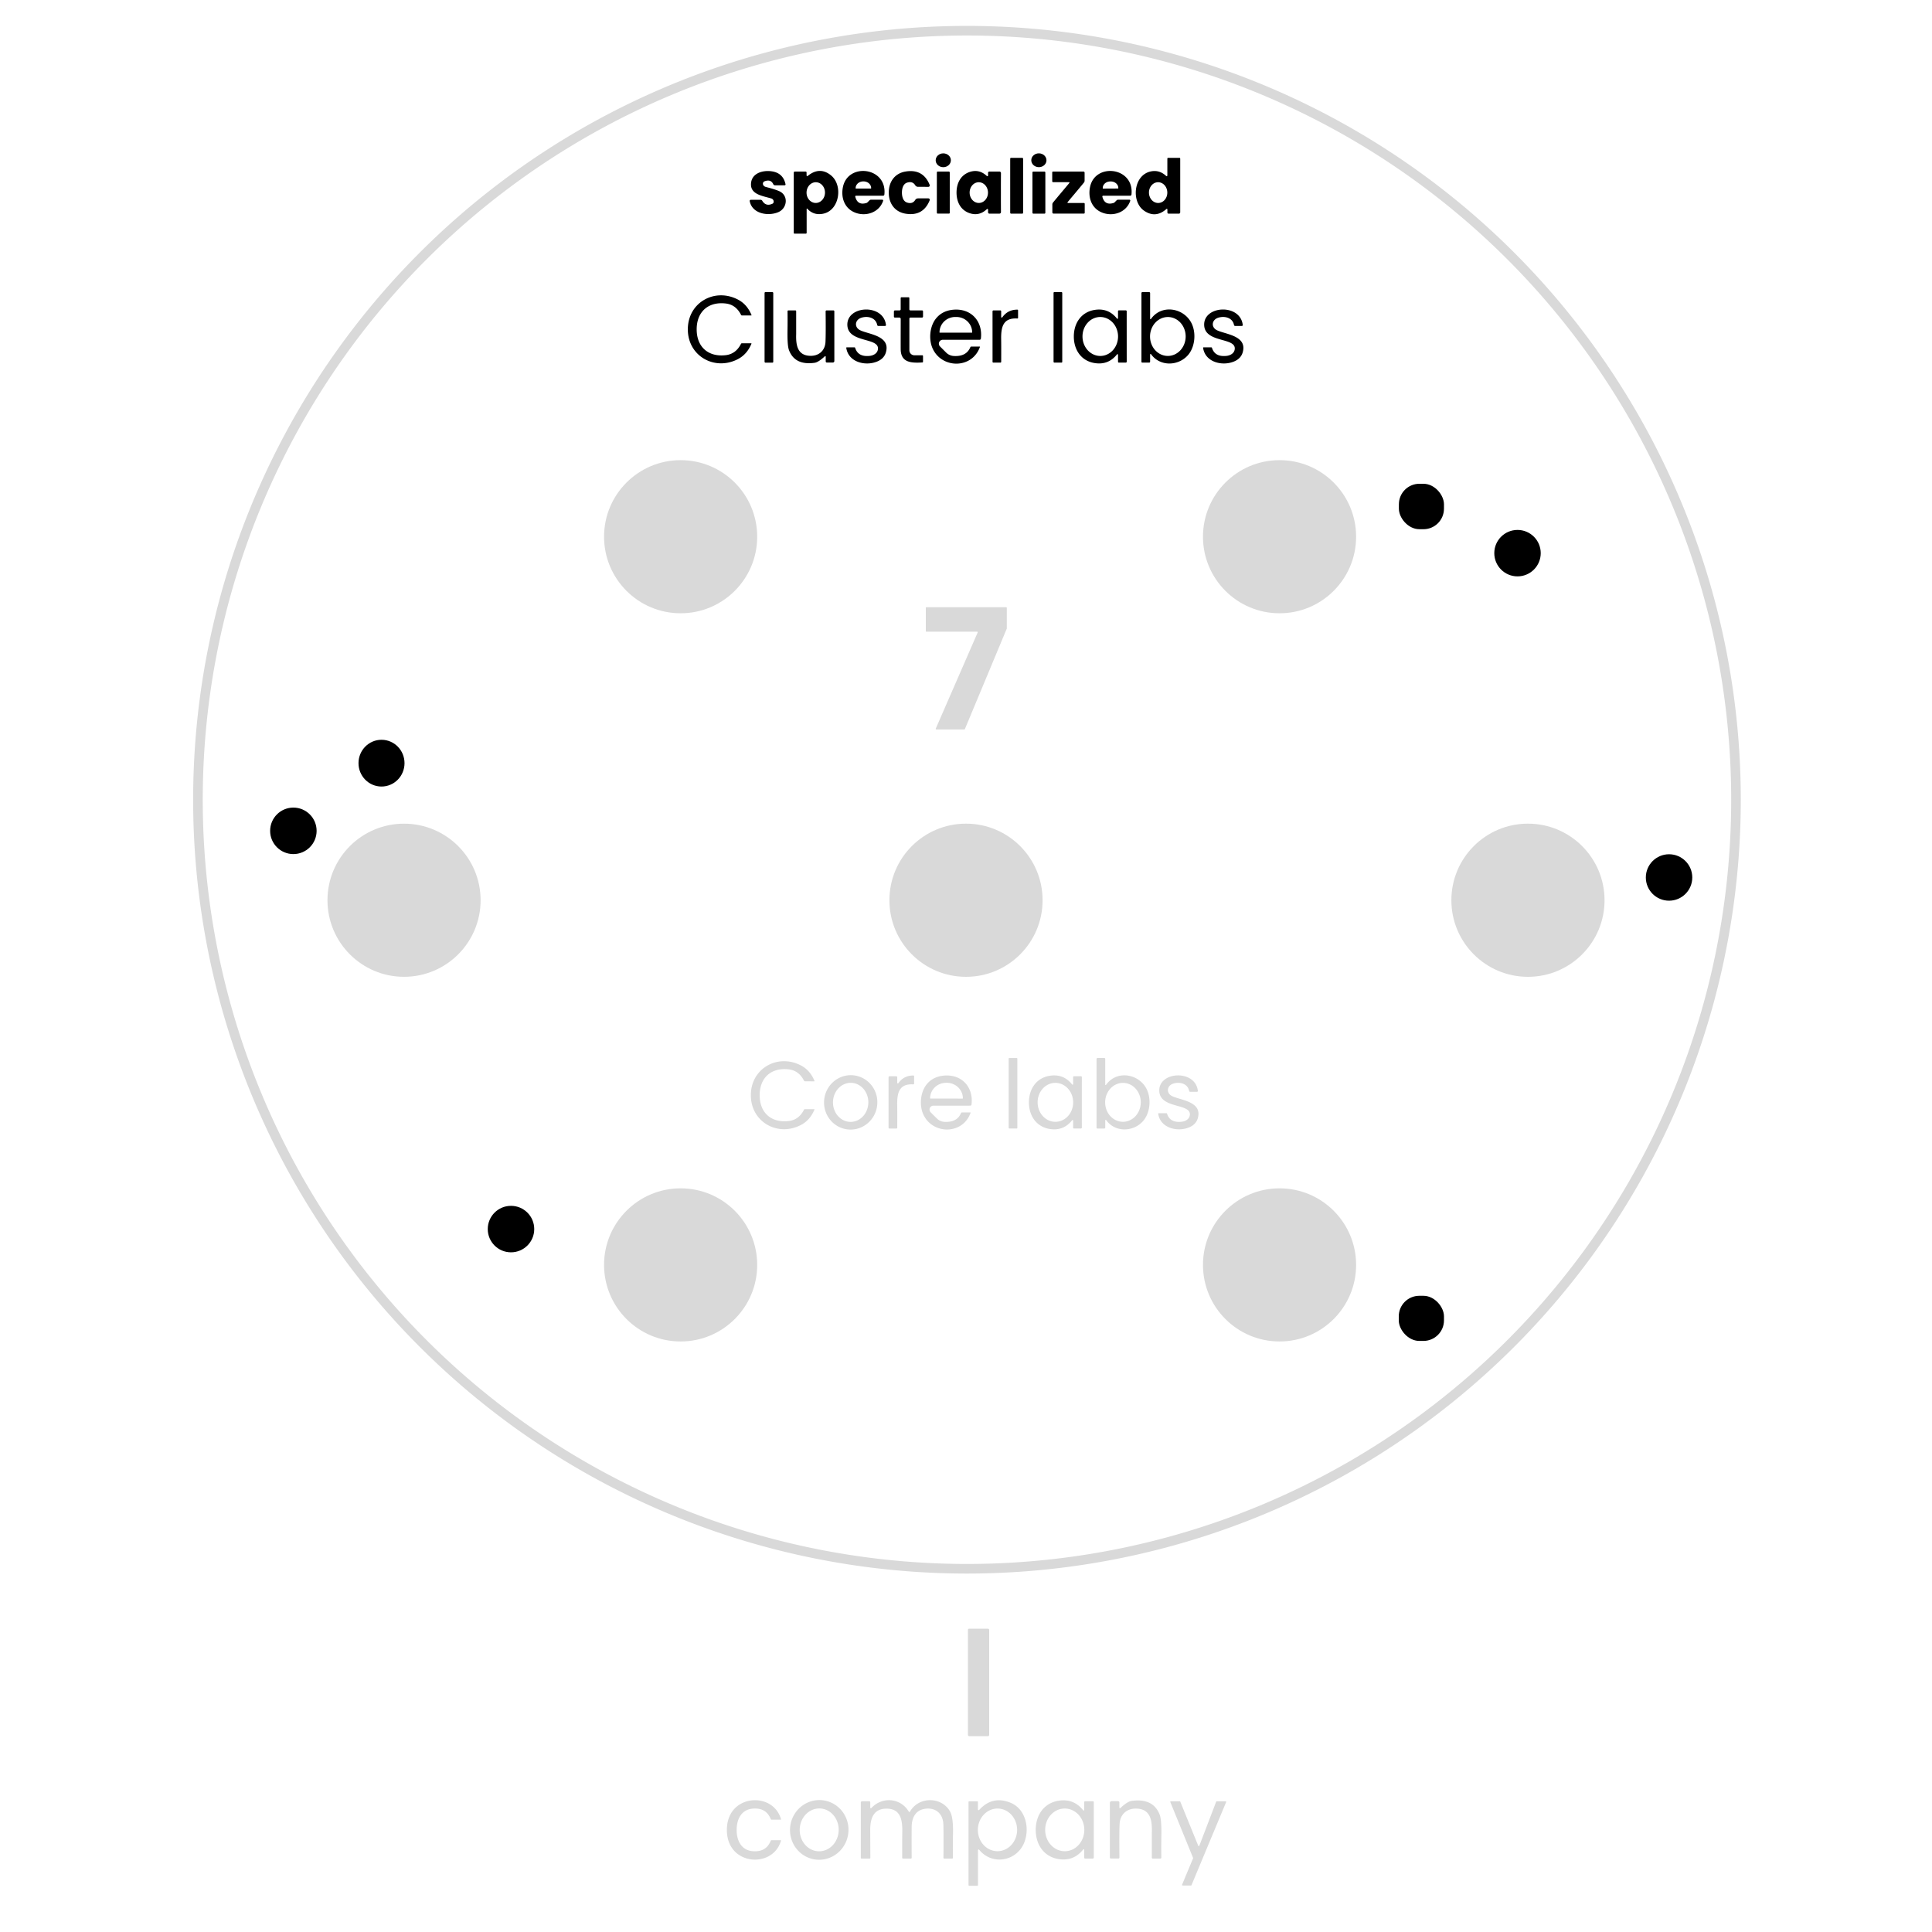 <?xml version="1.0" encoding="UTF-8" standalone="no"?>
<!DOCTYPE svg PUBLIC "-//W3C//DTD SVG 1.1//EN" "http://www.w3.org/Graphics/SVG/1.1/DTD/svg11.dtd">
<svg xmlns="http://www.w3.org/2000/svg" version="1.1" viewBox="0.00 0.00 1000.00 1000.00">
<path fill="#d9d9d9" d="
  M 901.03 413.94
  A 400.53 400.53 0.0 0 1 500.50 814.47
  A 400.53 400.53 0.0 0 1 99.97 413.94
  A 400.53 400.53 0.0 0 1 500.50 13.41
  A 400.53 400.53 0.0 0 1 901.03 413.94
  Z
  M 896.06 413.94
  A 395.56 395.56 0.0 0 0 500.50 18.38
  A 395.56 395.56 0.0 0 0 104.94 413.94
  A 395.56 395.56 0.0 0 0 500.50 809.50
  A 395.56 395.56 0.0 0 0 896.06 413.94
  Z"
/>
<ellipse fill="#000000" cx="0.00" cy="0.00" transform="translate(488.24,82.96) rotate(-180.0)" rx="3.93" ry="3.58"/>
<ellipse fill="#000000" cx="0.00" cy="0.00" transform="translate(537.72,82.95) rotate(-179.4)" rx="3.93" ry="3.58"/>
<rect fill="#000000" x="522.88" y="81.70" width="6.68" height="28.88" rx="0.41"/>
<path fill="#000000" d="
  M 603.75 108.17
  Q 598.08 113.20 592.08 108.99
  C 585.48 104.36 586.62 90.57 595.70 88.72
  Q 600.13 87.81 603.62 91.10
  A 0.36 0.36 0.0 0 0 604.22 90.84
  L 604.22 82.08
  A 0.37 0.37 0.0 0 1 604.59 81.71
  L 610.50 81.71
  A 0.39 0.38 -90.0 0 1 610.88 82.10
  L 610.88 109.90
  A 0.69 0.68 90.0 0 1 610.20 110.59
  L 604.84 110.59
  A 0.60 0.60 0.0 0 1 604.24 109.99
  L 604.24 108.39
  A 0.30 0.29 -20.7 0 0 603.75 108.17
  Z
  M 599.384 94.32
  A 5.37 4.75 -90.7 0 0 594.7 99.748
  A 5.37 4.75 -90.7 0 0 599.516 105.06
  A 5.37 4.75 -90.7 0 0 604.2 99.632
  A 5.37 4.75 -90.7 0 0 599.384 94.32
  Z"
/>
<path fill="#000000" d="
  M 388.63 103.41
  L 393.68 103.41
  A 0.99 0.99 0.0 0 1 394.53 103.89
  Q 396.40 107.01 399.81 105.45
  Q 400.35 105.21 400.44 104.53
  A 1.71 1.64 12.2 0 0 399.24 102.74
  C 395.16 101.48 388.82 100.80 388.71 95.67
  C 388.59 89.61 394.91 87.88 399.80 88.73
  Q 405.36 89.70 406.59 95.35
  A 0.46 0.46 0.0 0 1 406.14 95.91
  L 401.11 95.91
  A 0.94 0.93 -12.3 0 1 400.26 95.37
  Q 398.97 92.59 395.69 93.86
  A 1.36 1.30 70.2 0 0 394.95 95.53
  Q 395.27 96.48 396.51 96.80
  Q 401.12 97.97 403.31 98.94
  C 408.28 101.15 407.53 107.83 402.82 109.82
  C 397.62 112.02 389.33 110.71 388.05 104.11
  A 0.59 0.59 0.0 0 1 388.63 103.41
  Z"
/>
<path fill="#000000" d="
  M 417.82 108.00
  A 0.17 0.17 0.0 0 0 417.52 108.11
  L 417.52 120.52
  A 0.42 0.42 0.0 0 1 417.10 120.94
  L 411.23 120.94
  A 0.39 0.38 90.0 0 1 410.85 120.55
  L 410.85 89.35
  A 0.54 0.54 0.0 0 1 411.39 88.81
  L 417.01 88.81
  A 0.47 0.47 0.0 0 1 417.48 89.28
  L 417.48 90.78
  A 0.36 0.36 0.0 0 0 418.07 91.06
  Q 424.29 86.03 430.13 90.77
  C 436.40 95.87 434.59 108.65 426.32 110.56
  Q 421.25 111.73 417.82 108.00
  Z
  M 422.324 94.331
  A 5.36 4.77 -89.1 0 0 417.471 99.615
  A 5.36 4.77 -89.1 0 0 422.156 105.049
  A 5.36 4.77 -89.1 0 0 427.009 99.765
  A 5.36 4.77 -89.1 0 0 422.324 94.331
  Z"
/>
<path fill="#000000" d="
  M 457.11 103.96
  C 454.97 110.26 447.60 112.46 441.85 109.72
  C 436.80 107.31 435.18 101.80 436.36 96.54
  C 439.16 84.08 459.29 86.54 457.75 100.72
  A 0.67 0.66 3.4 0 1 457.09 101.30
  L 443.08 101.30
  A 0.41 0.41 0.0 0 0 442.68 101.81
  Q 443.88 106.48 448.50 105.05
  A 1.24 1.21 -75.9 0 0 448.99 104.75
  L 450.07 103.67
  A 1.09 1.05 21.8 0 1 450.83 103.36
  L 456.68 103.36
  A 0.45 0.45 0.0 0 1 457.11 103.96
  Z
  M 443.04 97.61
  L 450.74 97.59
  A 0.16 0.16 0.0 0 0 450.90 97.43
  L 450.90 97.33
  A 3.91 3.44 -0.1 0 0 446.99 93.90
  L 446.79 93.90
  A 3.91 3.44 -0.1 0 0 442.88 97.35
  L 442.88 97.45
  A 0.16 0.16 0.0 0 0 443.04 97.61
  Z"
/>
<path fill="#000000" d="
  M 466.84 99.69
  C 466.84 101.59 467.35 104.17 469.52 104.85
  Q 472.33 105.74 473.72 103.49
  A 1.71 1.70 -74.1 0 1 475.17 102.68
  L 480.52 102.68
  A 0.73 0.72 11.0 0 1 481.20 103.68
  Q 477.81 112.07 468.77 110.61
  C 463.14 109.70 460.02 105.32 460.03 99.69
  C 460.03 94.06 463.14 89.68 468.78 88.77
  Q 477.82 87.32 481.20 95.71
  A 0.73 0.72 -11.0 0 1 480.52 96.71
  L 475.17 96.70
  A 1.71 1.70 74.2 0 1 473.72 95.89
  Q 472.33 93.64 469.52 94.53
  C 467.35 95.21 466.84 97.79 466.84 99.69
  Z"
/>
<path fill="#000000" d="
  M 518.07 99.68
  Q 518.05 105.04 518.10 109.76
  A 0.82 0.81 -0.4 0 1 517.28 110.58
  L 512.11 110.58
  A 0.69 0.68 -0.0 0 1 511.42 109.90
  L 511.42 108.53
  A 0.37 0.37 0.0 0 0 510.80 108.26
  Q 506.83 112.00 501.90 110.35
  C 497.21 108.78 495.10 104.50 495.10 99.68
  C 495.10 94.87 497.22 90.58 501.90 89.01
  Q 506.83 87.37 510.80 91.11
  A 0.37 0.37 0.0 0 0 511.42 90.84
  L 511.42 89.47
  A 0.69 0.68 0.0 0 1 512.11 88.79
  L 517.28 88.79
  A 0.82 0.81 0.5 0 1 518.10 89.61
  Q 518.05 94.33 518.07 99.68
  Z
  M 506.583 94.33
  A 5.36 4.75 -90.5 0 0 501.88 99.731
  A 5.36 4.75 -90.5 0 0 506.677 105.05
  A 5.36 4.75 -90.5 0 0 511.38 99.648
  A 5.36 4.75 -90.5 0 0 506.583 94.33
  Z"
/>
<path fill="#000000" d="
  M 584.58 103.36
  A 0.45 0.45 0.0 0 1 585.01 103.96
  C 582.87 110.26 575.50 112.46 569.75 109.72
  C 564.70 107.31 563.08 101.80 564.26 96.54
  C 567.06 84.08 587.19 86.54 585.65 100.72
  A 0.67 0.66 3.4 0 1 584.99 101.30
  L 570.98 101.30
  A 0.41 0.41 0.0 0 0 570.58 101.81
  Q 571.78 106.48 576.40 105.05
  A 1.24 1.21 -75.9 0 0 576.89 104.75
  L 577.97 103.67
  A 1.09 1.05 21.8 0 1 578.73 103.36
  L 584.58 103.36
  Z
  M 570.95 97.62
  L 578.67 97.58
  A 0.17 0.17 0.0 0 0 578.84 97.41
  L 578.84 97.30
  A 3.90 3.40 -0.3 0 0 574.92 93.92
  L 574.66 93.92
  A 3.90 3.40 -0.3 0 0 570.78 97.34
  L 570.78 97.45
  A 0.17 0.17 0.0 0 0 570.95 97.62
  Z"
/>
<rect fill="#000000" x="484.91" y="88.81" width="6.68" height="21.76" rx="0.41"/>
<rect fill="#000000" x="534.39" y="88.82" width="6.68" height="21.76" rx="0.42"/>
<path fill="#000000" d="
  M 555.23 101.48
  Q 552.74 104.44 552.56 104.69
  A 0.24 0.23 17.8 0 0 552.76 105.06
  L 560.99 105.06
  A 0.46 0.46 0.0 0 1 561.45 105.52
  L 561.45 110.13
  A 0.44 0.43 0.0 0 1 561.01 110.56
  L 545.30 110.56
  A 0.61 0.61 0.0 0 1 544.69 109.95
  L 544.69 105.82
  A 1.56 1.53 -26.4 0 1 545.02 104.87
  Q 546.14 103.46 550.84 97.87
  Q 553.34 94.91 553.51 94.67
  A 0.24 0.23 17.8 0 0 553.32 94.29
  L 545.09 94.29
  A 0.46 0.46 0.0 0 1 544.63 93.83
  L 544.63 89.22
  A 0.44 0.43 0.0 0 1 545.07 88.79
  L 560.78 88.79
  A 0.61 0.61 0.0 0 1 561.39 89.40
  L 561.39 93.53
  A 1.56 1.53 -26.4 0 1 561.06 94.48
  Q 559.93 95.89 555.23 101.48
  Z"
/>
<rect fill="#000000" x="395.74" y="151.21" width="4.50" height="36.50" rx="0.41"/>
<rect fill="#000000" x="545.32" y="151.19" width="4.50" height="36.50" rx="0.39"/>
<path fill="#000000" d="
  M 595.30 164.97
  A 0.24 0.23 -27.7 0 0 595.73 165.10
  C 601.33 157.19 613.07 159.40 616.88 167.61
  C 619.23 172.69 618.48 179.97 614.66 184.07
  C 609.55 189.57 600.32 189.69 595.77 183.33
  A 0.26 0.26 0.0 0 0 595.30 183.48
  L 595.30 187.24
  A 0.46 0.45 0.0 0 1 594.84 187.69
  L 591.22 187.69
  A 0.42 0.42 0.0 0 1 590.81 187.27
  L 590.81 151.69
  A 0.49 0.49 0.0 0 1 591.30 151.20
  L 594.82 151.20
  A 0.48 0.48 0.0 0 1 595.30 151.68
  L 595.30 164.97
  Z
  M 604.568 164.09
  A 10.07 9.22 -89.5 0 0 595.26 174.079
  A 10.07 9.22 -89.5 0 0 604.392 184.23
  A 10.07 9.22 -89.5 0 0 613.7 174.24
  A 10.07 9.22 -89.5 0 0 604.568 164.09
  Z"
/>
<path fill="#000000" d="
  M 360.60 170.44
  C 360.58 179.60 366.64 184.87 375.60 183.84
  Q 380.88 183.24 383.55 177.95
  A 0.47 0.47 0.0 0 1 383.97 177.69
  L 388.79 177.69
  A 0.17 0.17 0.0 0 1 388.95 177.93
  Q 386.65 183.40 382.01 185.84
  C 370.02 192.14 356.00 184.41 356.02 170.43
  C 356.05 156.45 370.10 148.77 382.07 155.12
  Q 386.70 157.57 388.98 163.05
  A 0.17 0.17 0.0 0 1 388.82 163.29
  L 384.00 163.27
  A 0.47 0.47 0.0 0 1 383.58 163.01
  Q 380.93 157.71 375.65 157.09
  C 366.69 156.03 360.61 161.28 360.60 170.44
  Z"
/>
<path fill="#000000" d="
  M 463.25 160.66
  L 465.64 160.66
  A 0.55 0.55 0.0 0 0 466.19 160.11
  L 466.19 154.26
  A 0.39 0.38 90.0 0 1 466.57 153.87
  L 470.28 153.87
  A 0.39 0.39 0.0 0 1 470.67 154.26
  L 470.67 160.11
  A 0.56 0.55 -0.0 0 0 471.23 160.66
  L 477.25 160.66
  A 0.51 0.50 0.0 0 1 477.76 161.16
  L 477.76 163.86
  A 0.51 0.51 0.0 0 1 477.25 164.37
  L 471.27 164.37
  A 0.58 0.58 0.0 0 0 470.69 164.95
  L 470.69 181.32
  A 2.57 2.57 0.0 0 0 473.26 183.89
  L 477.38 183.89
  A 0.37 0.36 -0.0 0 1 477.75 184.25
  L 477.75 187.26
  A 0.35 0.35 0.0 0 1 477.42 187.61
  C 471.69 187.94 466.27 187.74 466.20 180.75
  Q 466.18 178.43 466.21 165.09
  A 0.71 0.70 90.0 0 0 465.51 164.38
  L 463.17 164.38
  A 0.49 0.49 0.0 0 1 462.68 163.89
  L 462.68 161.23
  A 0.57 0.57 0.0 0 1 463.25 160.66
  Z"
/>
<path fill="#000000" d="
  M 438.03 180.05
  A 0.24 0.23 85.7 0 1 438.26 179.78
  L 442.25 179.78
  A 0.40 0.40 0.0 0 1 442.63 180.06
  Q 444.11 184.80 450.03 184.22
  C 452.13 184.02 454.18 182.88 454.42 180.73
  C 455.15 174.51 439.00 177.64 438.59 168.34
  C 438.15 158.07 457.28 156.98 458.57 168.20
  A 0.46 0.45 86.6 0 1 458.12 168.71
  L 454.62 168.71
  A 0.59 0.59 0.0 0 1 454.04 168.23
  C 453.31 164.40 449.17 163.42 445.89 164.44
  C 442.49 165.50 442.02 169.32 445.17 170.91
  C 449.42 173.05 461.06 173.67 458.54 182.38
  Q 457.64 185.51 454.30 187.00
  C 448.33 189.67 439.16 187.70 438.03 180.05
  Z"
/>
<path fill="#000000" d="
  M 507.20 179.61
  C 503.13 191.01 487.59 190.87 482.78 180.50
  C 480.60 175.82 481.15 168.90 484.53 164.78
  Q 487.81 160.78 493.50 160.30
  C 502.65 159.53 508.79 166.29 507.70 175.28
  A 0.67 0.66 -86.6 0 1 507.04 175.87
  L 487.98 175.87
  A 2.02 2.02 0.0 0 0 486.55 179.32
  L 489.73 182.50
  A 6.10 6.08 69.1 0 0 493.65 184.26
  Q 500.18 184.66 502.26 179.70
  A 0.51 0.50 -78.8 0 1 502.73 179.38
  L 507.05 179.38
  A 0.17 0.16 -79.8 0 1 507.20 179.61
  Z
  M 486.41 172.20
  L 503.07 172.18
  A 0.12 0.12 0.0 0 0 503.19 172.06
  L 503.19 172.01
  A 8.15 7.95 -0.1 0 0 495.02 164.07
  L 494.42 164.07
  A 8.15 7.95 -0.1 0 0 486.29 172.03
  L 486.29 172.08
  A 0.12 0.12 0.0 0 0 486.41 172.20
  Z"
/>
<path fill="#000000" d="
  M 518.21 164.06
  A 0.33 0.32 -27.6 0 0 518.80 164.24
  Q 521.61 160.26 526.59 160.27
  A 0.37 0.36 90.0 0 1 526.95 160.64
  L 526.95 164.50
  A 0.36 0.36 0.0 0 1 526.57 164.86
  C 519.29 164.43 518.09 169.07 518.20 175.58
  Q 518.26 178.85 518.22 187.29
  A 0.40 0.40 0.0 0 1 517.82 187.69
  L 514.14 187.69
  A 0.40 0.40 0.0 0 1 513.74 187.29
  L 513.73 161.17
  A 0.51 0.51 0.0 0 1 514.24 160.66
  L 517.75 160.66
  A 0.47 0.46 90.0 0 1 518.21 161.13
  L 518.21 164.06
  Z"
/>
<path fill="#000000" d="
  M 555.81 174.17
  C 555.81 167.31 559.59 161.48 566.69 160.39
  Q 573.72 159.32 578.17 164.92
  A 0.29 0.29 0.0 0 0 578.68 164.74
  L 578.68 161.05
  A 0.40 0.39 90.0 0 1 579.07 160.65
  L 582.72 160.65
  A 0.47 0.47 0.0 0 1 583.18 161.12
  Q 583.17 167.49 583.18 174.16
  Q 583.18 180.84 583.19 187.21
  A 0.47 0.47 0.0 0 1 582.72 187.68
  L 579.08 187.68
  A 0.40 0.39 90.0 0 1 578.69 187.28
  L 578.68 183.59
  A 0.29 0.29 0.0 0 0 578.17 183.41
  Q 573.73 189.02 566.70 187.94
  C 559.59 186.86 555.81 181.03 555.81 174.17
  Z
  M 569.43 164.08
  A 10.08 9.20 -90.4 0 0 560.3 174.224
  A 10.08 9.20 -90.4 0 0 569.57 184.24
  A 10.08 9.20 -90.4 0 0 578.7 174.096
  A 10.08 9.20 -90.4 0 0 569.43 164.08
  Z"
/>
<path fill="#000000" d="
  M 622.72 180.05
  A 0.24 0.23 85.7 0 1 622.95 179.78
  L 626.94 179.78
  A 0.40 0.40 0.0 0 1 627.32 180.06
  Q 628.80 184.80 634.71 184.22
  C 636.81 184.02 638.86 182.88 639.10 180.73
  C 639.83 174.51 623.69 177.64 623.28 168.34
  C 622.84 158.07 641.96 156.98 643.25 168.20
  A 0.46 0.45 86.6 0 1 642.80 168.71
  L 639.30 168.71
  A 0.59 0.59 0.0 0 1 638.72 168.23
  C 637.99 164.40 633.86 163.42 630.58 164.44
  C 627.18 165.50 626.71 169.32 629.86 170.91
  C 634.11 173.05 645.74 173.67 643.22 182.38
  Q 642.32 185.51 638.98 187.00
  C 633.02 189.67 623.85 187.70 622.72 180.05
  Z"
/>
<path fill="#000000" d="
  M 427.39 184.63
  A 0.29 0.28 68.2 0 0 426.91 184.43
  Q 423.60 187.52 421.59 187.79
  Q 411.41 189.18 408.38 181.24
  Q 407.49 178.92 407.61 171.23
  Q 407.69 166.45 407.63 161.10
  A 0.44 0.44 0.0 0 1 408.06 160.66
  L 411.68 160.66
  A 0.42 0.42 0.0 0 1 412.10 161.07
  Q 412.10 172.89 412.10 172.98
  C 411.92 178.64 412.75 183.79 419.01 184.16
  C 423.69 184.44 427.05 181.58 427.27 176.97
  Q 427.48 172.46 427.34 161.17
  A 0.50 0.50 0.0 0 1 427.84 160.66
  L 431.37 160.66
  A 0.48 0.47 -0.0 0 1 431.85 161.13
  L 431.86 186.86
  A 0.80 0.80 0.0 0 1 431.06 187.66
  L 427.99 187.66
  A 0.60 0.60 0.0 0 1 427.39 187.06
  L 427.39 184.63
  Z"
/>
<circle fill="#d9d9d9" cx="352.29" cy="277.80" r="39.63"/>
<circle fill="#d9d9d9" cx="662.29" cy="277.80" r="39.63"/>
<rect fill="#000000" x="-11.67" y="-11.76" transform="translate(735.73,262.16) rotate(0.2)" width="23.34" height="23.52" rx="10.62"/>
<circle fill="#000000" cx="785.46" cy="286.31" r="12.02"/>
<path fill="#d9d9d9" d="
  M 479.20 326.65
  L 479.20 314.61
  A 0.31 0.31 0.0 0 1 479.51 314.30
  L 520.81 314.30
  A 0.31 0.31 0.0 0 1 521.12 314.61
  L 521.12 325.26
  A 0.31 0.31 0.0 0 1 521.10 325.38
  L 499.41 377.39
  A 0.31 0.31 0.0 0 1 499.12 377.58
  L 484.62 377.58
  A 0.31 0.31 0.0 0 1 484.34 377.15
  L 506.03 327.39
  A 0.31 0.31 0.0 0 0 505.75 326.96
  L 479.51 326.96
  A 0.31 0.31 0.0 0 1 479.20 326.65
  Z"
/>
<ellipse fill="#000000" cx="0.00" cy="0.00" transform="translate(197.47,395.01) rotate(-89.7)" rx="12.10" ry="11.91"/>
<circle fill="#000000" cx="151.85" cy="430.04" r="12.03"/>
<circle fill="#d9d9d9" cx="500.00" cy="465.96" r="39.64"/>
<circle fill="#d9d9d9" cx="790.87" cy="465.96" r="39.64"/>
<circle fill="#d9d9d9" cx="209.13" cy="465.96" r="39.63"/>
<circle fill="#000000" cx="863.90" cy="454.18" r="12.02"/>
<rect fill="#d9d9d9" x="522.08" y="547.62" width="4.50" height="36.50" rx="0.31"/>
<path fill="#d9d9d9" d="
  M 572.06 561.39
  A 0.24 0.23 -27.8 0 0 572.49 561.52
  C 578.09 553.60 589.84 555.81 593.65 564.02
  C 596.00 569.10 595.26 576.39 591.44 580.49
  C 586.32 586.00 577.09 586.12 572.54 579.76
  A 0.26 0.26 0.0 0 0 572.07 579.91
  L 572.07 583.67
  A 0.46 0.45 0.0 0 1 571.61 584.12
  L 567.99 584.12
  A 0.42 0.42 0.0 0 1 567.57 583.70
  L 567.57 548.10
  A 0.49 0.49 0.0 0 1 568.06 547.61
  L 571.58 547.61
  A 0.48 0.48 0.0 0 1 572.06 548.09
  L 572.06 561.39
  Z
  M 581.31 560.5
  A 10.07 9.22 -89.6 0 0 572.02 570.506
  A 10.07 9.22 -89.6 0 0 581.17 580.64
  A 10.07 9.22 -89.6 0 0 590.46 570.634
  A 10.07 9.22 -89.6 0 0 581.31 560.5
  Z"
/>
<path fill="#d9d9d9" d="
  M 388.64 566.85
  C 388.65 552.87 402.70 545.19 414.67 551.53
  Q 419.30 553.98 421.58 559.46
  A 0.17 0.17 0.0 0 1 421.42 559.70
  L 416.60 559.68
  A 0.47 0.47 0.0 0 1 416.18 559.42
  Q 413.53 554.12 408.25 553.50
  C 399.30 552.45 393.22 557.70 393.21 566.86
  C 393.19 576.02 399.26 581.29 408.21 580.25
  Q 413.50 579.65 416.16 574.36
  A 0.47 0.47 0.0 0 1 416.58 574.10
  L 421.40 574.10
  A 0.17 0.17 0.0 0 1 421.56 574.34
  Q 419.27 579.81 414.63 582.25
  C 402.64 588.56 388.62 580.84 388.64 566.85
  Z"
/>
<path fill="#d9d9d9" d="
  M 464.99 560.65
  Q 467.80 556.67 472.79 556.68
  A 0.37 0.36 -90.0 0 1 473.15 557.05
  L 473.15 560.91
  A 0.36 0.36 0.0 0 1 472.77 561.27
  C 465.48 560.84 464.28 565.48 464.39 572.00
  Q 464.45 575.27 464.41 583.72
  A 0.40 0.40 0.0 0 1 464.01 584.12
  L 460.32 584.12
  A 0.40 0.40 0.0 0 1 459.92 583.72
  L 459.92 557.58
  A 0.51 0.51 0.0 0 1 460.43 557.07
  L 463.94 557.07
  A 0.47 0.46 -90.0 0 1 464.40 557.54
  L 464.40 560.47
  A 0.33 0.32 -27.6 0 0 464.99 560.65
  Z"
/>
<path fill="#d9d9d9" d="
  M 441.889 556.598
  A 14.08 13.79 -83.6 0 1 454.024 572.127
  A 14.08 13.79 -83.6 0 1 438.75 584.582
  A 14.08 13.79 -83.6 0 1 426.616 569.053
  A 14.08 13.79 -83.6 0 1 441.889 556.598
  Z
  M 440.476 560.471
  A 10.11 9.15 -89.0 0 0 431.151 570.42
  A 10.11 9.15 -89.0 0 0 440.124 580.688
  A 10.11 9.15 -89.0 0 0 449.449 570.74
  A 10.11 9.15 -89.0 0 0 440.476 560.471
  Z"
/>
<path fill="#d9d9d9" d="
  M 497.89 575.79
  L 502.21 575.79
  A 0.17 0.16 -79.9 0 1 502.36 576.02
  C 498.29 587.42 482.76 587.28 477.95 576.92
  C 475.77 572.24 476.32 565.32 479.69 561.20
  Q 482.97 557.20 488.66 556.72
  C 497.81 555.95 503.95 562.71 502.86 571.69
  A 0.67 0.66 -86.6 0 1 502.20 572.28
  L 483.14 572.29
  A 2.02 2.02 0.0 0 0 481.72 575.74
  L 484.90 578.91
  A 6.09 6.08 69.1 0 0 488.81 580.67
  Q 495.34 581.07 497.42 576.11
  A 0.51 0.50 -78.8 0 1 497.89 575.79
  Z
  M 481.55 568.61
  L 498.25 568.63
  A 0.12 0.12 0.0 0 0 498.37 568.51
  L 498.37 568.45
  A 8.31 7.98 0.1 0 0 490.08 560.46
  L 489.76 560.46
  A 8.31 7.98 0.1 0 0 481.43 568.43
  L 481.43 568.49
  A 0.12 0.12 0.0 0 0 481.55 568.61
  Z"
/>
<path fill="#d9d9d9" d="
  M 532.57 570.58
  C 532.57 563.72 536.35 557.89 543.46 556.80
  Q 550.49 555.73 554.94 561.33
  A 0.29 0.29 0.0 0 0 555.45 561.15
  L 555.45 557.46
  A 0.40 0.39 -90.0 0 1 555.84 557.06
  L 559.49 557.06
  A 0.47 0.47 0.0 0 1 559.96 557.53
  Q 559.94 563.91 559.95 570.58
  Q 559.94 577.26 559.96 583.63
  A 0.47 0.47 0.0 0 1 559.49 584.11
  L 555.84 584.11
  A 0.40 0.39 90.0 0 1 555.45 583.71
  L 555.45 580.02
  A 0.29 0.29 0.0 0 0 554.94 579.83
  Q 550.49 585.44 543.46 584.37
  C 536.35 583.28 532.57 577.45 532.57 570.58
  Z
  M 546.2 560.49
  A 10.08 9.20 -90.4 0 0 537.07 570.634
  A 10.08 9.20 -90.4 0 0 546.34 580.65
  A 10.08 9.20 -90.4 0 0 555.47 570.506
  A 10.08 9.20 -90.4 0 0 546.2 560.49
  Z"
/>
<path fill="#d9d9d9" d="
  M 599.48 576.46
  A 0.24 0.23 85.7 0 1 599.71 576.19
  L 603.70 576.19
  A 0.40 0.40 0.0 0 1 604.08 576.47
  Q 605.56 581.21 611.48 580.63
  C 613.57 580.43 615.62 579.29 615.86 577.14
  C 616.59 570.92 600.45 574.05 600.04 564.75
  C 599.60 554.49 618.72 553.40 620.01 564.61
  A 0.46 0.45 86.6 0 1 619.56 565.12
  L 616.06 565.12
  A 0.59 0.59 0.0 0 1 615.49 564.64
  C 614.76 560.82 610.62 559.84 607.34 560.85
  C 603.94 561.91 603.47 565.73 606.62 567.32
  C 610.87 569.46 622.50 570.08 619.98 578.79
  Q 619.08 581.92 615.74 583.41
  C 609.78 586.07 600.61 584.10 599.48 576.46
  Z"
/>
<circle fill="#d9d9d9" cx="352.29" cy="654.71" r="39.63"/>
<circle fill="#d9d9d9" cx="662.29" cy="654.71" r="39.63"/>
<circle fill="#000000" cx="264.49" cy="636.17" r="12.03"/>
<rect fill="#000000" x="724.00" y="670.70" width="23.40" height="23.36" rx="10.64"/>
<rect fill="#d9d9d9" x="501.00" y="843.00" width="11.00" height="55.64" rx="0.63"/>
<path fill="#d9d9d9" d="
  M 381.29 947.15
  C 381.28 952.55 383.60 957.59 389.48 958.16
  Q 396.52 958.83 398.94 952.75
  A 0.44 0.44 0.0 0 1 399.35 952.47
  L 404.05 952.47
  A 0.20 0.20 0.0 0 1 404.24 952.72
  C 400.63 965.36 382.55 965.75 377.57 954.15
  Q 376.23 951.02 376.23 947.14
  Q 376.24 943.26 377.59 940.14
  C 382.59 928.55 400.67 928.98 404.25 941.63
  A 0.20 0.20 0.0 0 1 404.06 941.88
  L 399.36 941.87
  A 0.44 0.44 0.0 0 1 398.95 941.58
  Q 396.55 935.50 389.50 936.16
  C 383.63 936.71 381.29 941.75 381.29 947.15
  Z"
/>
<path fill="#d9d9d9" d="
  M 425.789 931.809
  A 15.45 15.13 -83.5 0 1 439.073 948.873
  A 15.45 15.13 -83.5 0 1 422.291 962.511
  A 15.45 15.13 -83.5 0 1 409.007 945.447
  A 15.45 15.13 -83.5 0 1 425.789 931.809
  Z
  M 424.272 936.053
  A 11.09 10.09 -88.7 0 0 413.933 946.911
  A 11.09 10.09 -88.7 0 0 423.768 958.227
  A 11.09 10.09 -88.7 0 0 434.107 947.369
  A 11.09 10.09 -88.7 0 0 424.272 936.053
  Z"
/>
<path fill="#d9d9d9" d="
  M 451.00 935.85
  C 456.68 929.74 466.19 930.60 470.38 937.70
  A 0.36 0.36 0.0 0 0 471.00 937.69
  C 475.72 929.50 487.78 930.03 491.85 937.84
  Q 493.49 940.99 493.27 949.51
  Q 493.14 954.42 493.24 961.57
  A 0.41 0.41 0.0 0 1 492.83 961.99
  L 488.75 961.99
  A 0.42 0.42 0.0 0 1 488.33 961.57
  Q 488.44 947.50 488.27 944.03
  C 487.98 938.20 483.54 935.15 478.02 936.38
  C 473.60 937.36 471.91 941.23 471.88 945.63
  Q 471.83 954.24 471.89 961.59
  A 0.41 0.40 -0.0 0 1 471.48 961.99
  L 467.38 961.99
  A 0.40 0.40 0.0 0 1 466.98 961.59
  Q 466.96 952.05 467.02 948.22
  C 467.13 941.91 466.13 936.16 458.87 936.15
  C 451.87 936.15 450.38 941.56 450.42 947.51
  Q 450.43 949.99 450.49 961.64
  A 0.35 0.35 0.0 0 1 450.14 961.99
  L 445.88 961.99
  A 0.32 0.32 0.0 0 1 445.56 961.67
  L 445.56 932.96
  A 0.63 0.63 0.0 0 1 446.19 932.33
  L 449.93 932.33
  A 0.51 0.51 0.0 0 1 450.44 932.84
  L 450.44 935.63
  A 0.32 0.32 0.0 0 0 451.00 935.85
  Z"
/>
<path fill="#d9d9d9" d="
  M 506.83 936.81
  Q 513.63 929.33 522.93 933.05
  C 530.73 936.16 533.04 945.94 530.29 953.33
  C 526.53 963.43 513.59 965.77 506.80 957.41
  A 0.34 0.34 0.0 0 0 506.20 957.63
  L 506.20 975.74
  A 0.33 0.33 0.0 0 1 505.87 976.07
  L 501.65 976.07
  A 0.34 0.34 0.0 0 1 501.31 975.73
  L 501.31 932.73
  A 0.39 0.39 0.0 0 1 501.70 932.34
  L 505.85 932.34
  A 0.32 0.32 0.0 0 1 506.17 932.66
  L 506.17 936.56
  A 0.38 0.38 0.0 0 0 506.83 936.81
  Z
  M 516.396 936.1
  A 11.04 10.16 -89.5 0 0 506.14 947.051
  A 11.04 10.16 -89.5 0 0 516.204 958.18
  A 11.04 10.16 -89.5 0 0 526.46 947.229
  A 11.04 10.16 -89.5 0 0 516.396 936.1
  Z"
/>
<path fill="#d9d9d9" d="
  M 566.14 947.15
  Q 566.13 954.47 566.14 961.47
  A 0.52 0.51 -89.8 0 1 565.63 961.99
  L 561.63 961.99
  A 0.44 0.43 -90.0 0 1 561.20 961.55
  L 561.20 957.50
  A 0.32 0.31 64.5 0 0 560.64 957.30
  Q 555.76 963.45 548.04 962.27
  C 540.24 961.08 536.09 954.68 536.09 947.15
  C 536.09 939.62 540.25 933.22 548.04 932.03
  Q 555.76 930.85 560.64 937.00
  A 0.32 0.31 -64.5 0 0 561.20 936.80
  L 561.20 932.75
  A 0.44 0.43 -90.0 0 1 561.63 932.31
  L 565.63 932.31
  A 0.52 0.51 89.8 0 1 566.15 932.83
  Q 566.13 939.83 566.14 947.15
  Z
  M 551.052 936.09
  A 11.05 10.13 -90.3 0 0 540.98 947.193
  A 11.05 10.13 -90.3 0 0 551.168 958.19
  A 11.05 10.13 -90.3 0 0 561.24 947.087
  A 11.05 10.13 -90.3 0 0 551.052 936.09
  Z"
/>
<path fill="#d9d9d9" d="
  M 579.91 935.84
  Q 583.55 932.44 585.76 932.14
  Q 596.95 930.62 600.28 939.35
  Q 601.26 941.91 601.12 950.36
  Q 601.03 955.62 601.10 961.51
  A 0.48 0.48 0.0 0 1 600.62 961.99
  L 596.64 961.99
  A 0.46 0.46 0.0 0 1 596.18 961.53
  Q 596.19 948.54 596.19 948.44
  C 596.39 942.21 595.48 936.55 588.59 936.14
  C 583.45 935.83 579.75 938.97 579.51 944.04
  Q 579.27 949.00 579.42 961.42
  A 0.55 0.55 0.0 0 1 578.87 961.98
  L 574.99 961.98
  A 0.53 0.52 -0.0 0 1 574.46 961.46
  L 574.46 933.16
  A 0.88 0.88 0.0 0 1 575.34 932.28
  L 578.72 932.28
  A 0.66 0.66 0.0 0 1 579.38 932.94
  L 579.38 935.61
  A 0.32 0.31 68.2 0 0 579.91 935.84
  Z"
/>
<path fill="#d9d9d9" d="
  M 629.78 932.34
  L 634.35 932.34
  A 0.31 0.31 0.0 0 1 634.64 932.77
  L 616.72 975.75
  A 0.31 0.31 0.0 0 1 616.43 975.94
  L 612.13 975.94
  A 0.31 0.31 0.0 0 1 611.84 975.51
  L 617.53 961.86
  A 0.31 0.31 0.0 0 0 617.53 961.62
  L 605.77 932.77
  A 0.31 0.31 0.0 0 1 606.06 932.34
  L 610.62 932.34
  A 0.31 0.31 0.0 0 1 610.91 932.53
  L 620.20 955.33
  A 0.31 0.31 0.0 0 0 620.78 955.33
  L 629.49 932.54
  A 0.31 0.31 0.0 0 1 629.78 932.34
  Z"
/>
</svg>
